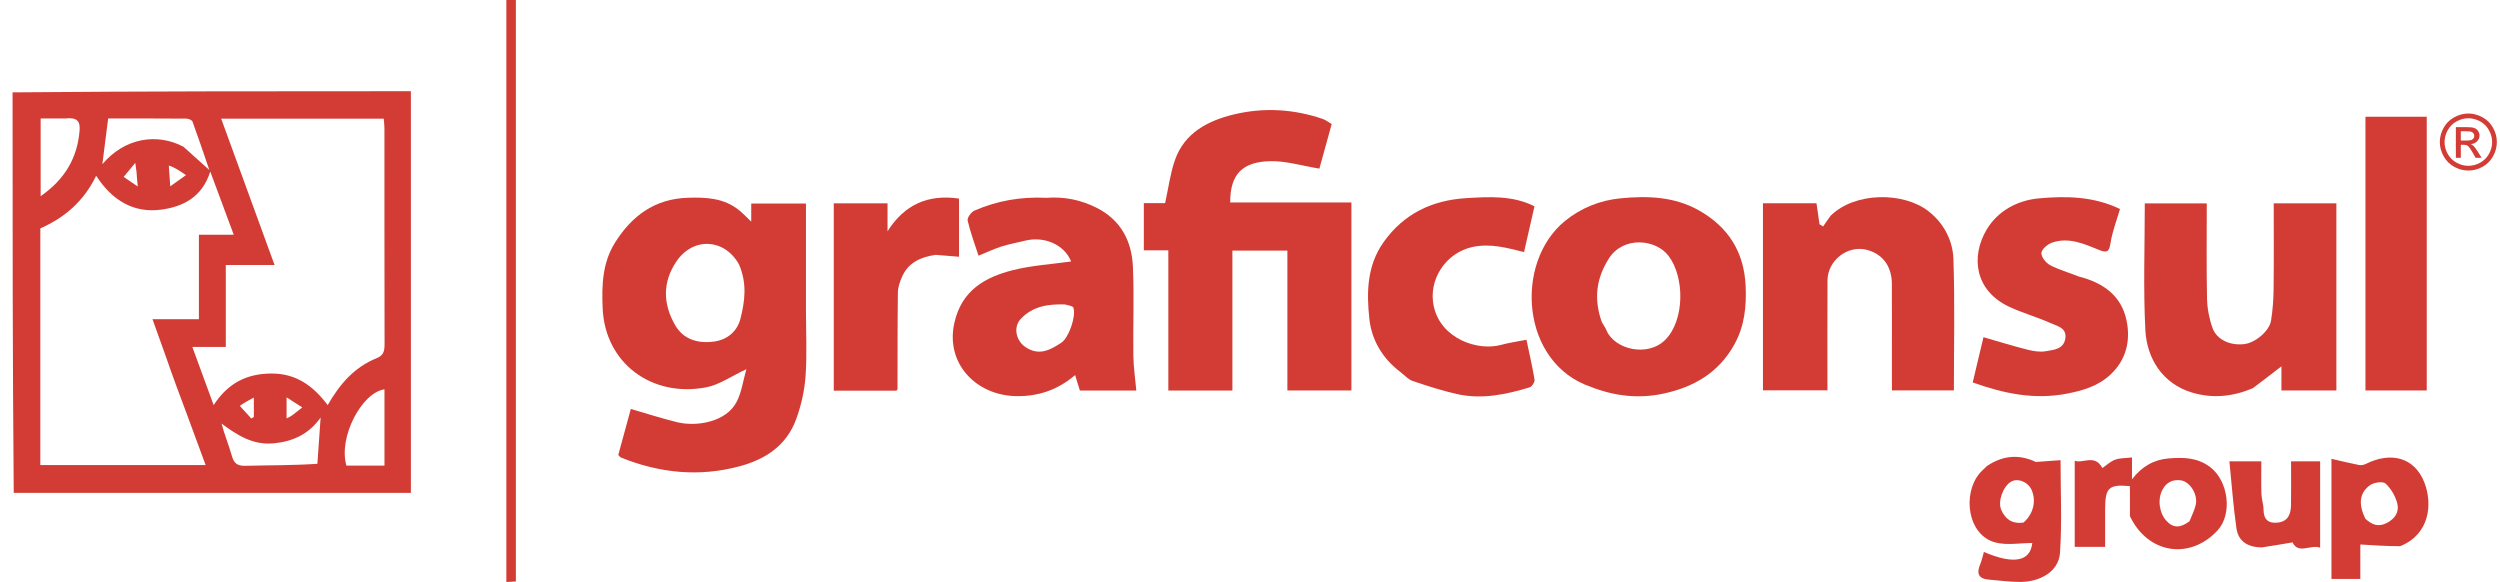 <svg width="189" height="44" viewBox="0 0 189 44" fill="none" xmlns="http://www.w3.org/2000/svg">
<path d="M0.95 6.983C10.967 6.895 20.984 6.895 31.064 6.895C31.064 17.005 31.064 27.092 31.064 37.26C21.081 37.26 11.103 37.26 1.038 37.26C0.95 27.197 0.95 17.134 0.95 6.983ZM12.571 27.044C12.239 26.116 11.907 25.188 11.529 24.133C12.761 24.133 13.864 24.133 15.037 24.133C15.037 21.96 15.037 19.884 15.037 17.747C15.938 17.747 16.767 17.747 17.671 17.747C17.074 16.139 16.507 14.614 15.896 12.968C15.287 14.916 13.818 15.628 12.198 15.848C10.131 16.128 8.49 15.176 7.27 13.286C6.33 15.228 4.88 16.457 3.049 17.267C3.049 23.216 3.049 29.17 3.049 35.161C7.219 35.161 11.353 35.161 15.547 35.161C15.047 33.805 14.562 32.479 14.069 31.157C13.576 29.835 13.075 28.516 12.571 27.044ZM17.07 21.988C17.07 23.381 17.07 24.774 17.07 26.227C16.194 26.227 15.427 26.227 14.539 26.227C15.086 27.72 15.599 29.116 16.152 30.624C17.242 28.956 18.655 28.244 20.532 28.238C22.415 28.233 23.695 29.197 24.774 30.626C25.712 28.983 26.834 27.736 28.482 27.076C29.032 26.855 29.074 26.482 29.073 25.986C29.061 20.553 29.066 15.119 29.063 9.686C29.063 9.45 29.029 9.213 29.01 8.97C24.887 8.97 20.831 8.97 16.72 8.97C18.056 12.633 19.381 16.265 20.756 20.032C19.436 20.032 18.27 20.032 17.07 20.032C17.07 20.686 17.07 21.244 17.07 21.988ZM13.866 11.091C14.493 11.654 15.119 12.217 15.826 12.853C15.396 11.597 14.992 10.389 14.554 9.194C14.51 9.075 14.254 8.969 14.095 8.968C12.107 8.952 10.119 8.958 8.177 8.958C8.027 10.134 7.889 11.218 7.737 12.416C9.423 10.416 11.867 10.04 13.866 11.091ZM23.994 35.064C24.073 33.928 24.153 32.792 24.239 31.565C23.358 32.821 22.133 33.386 20.662 33.519C19.118 33.658 17.925 32.896 16.747 32.02C16.976 32.887 17.302 33.654 17.524 34.45C17.681 35.013 17.927 35.23 18.536 35.214C20.311 35.167 22.087 35.191 23.994 35.064ZM27.84 35.198C28.232 35.198 28.625 35.198 29.066 35.198C29.066 33.49 29.066 31.879 29.066 30.268C29.066 29.991 29.066 29.715 29.066 29.431C27.354 29.675 25.567 33.046 26.188 35.198C26.67 35.198 27.163 35.198 27.84 35.198ZM4.942 8.957C4.303 8.957 3.663 8.957 3.073 8.957C3.073 10.974 3.073 12.857 3.073 14.831C4.882 13.573 5.854 11.96 6.018 9.853C6.073 9.152 5.816 8.856 4.942 8.957ZM12.762 12.516C12.796 13.012 12.831 13.508 12.871 14.085C13.252 13.815 13.582 13.581 14.061 13.241C13.577 12.909 13.192 12.645 12.762 12.516ZM18.128 30.682C18.419 31.002 18.71 31.321 19.001 31.641C19.065 31.602 19.128 31.563 19.191 31.524C19.191 31.066 19.191 30.608 19.191 30.053C18.829 30.248 18.523 30.413 18.128 30.682ZM10.322 13.011C10.3 12.849 10.278 12.686 10.227 12.314C9.874 12.74 9.648 13.013 9.35 13.372C9.669 13.591 10.01 13.824 10.415 14.101C10.374 13.693 10.348 13.428 10.322 13.011ZM22.113 31.382C22.329 31.212 22.545 31.042 22.853 30.801C22.374 30.493 22.038 30.277 21.666 30.037C21.666 30.691 21.666 31.137 21.666 31.635C21.769 31.585 21.887 31.528 22.113 31.382Z" fill="#D23C35"/>
<path d="M60.93 23.39C60.93 25.138 61.017 26.798 60.9 28.445C60.822 29.541 60.568 30.659 60.189 31.693C59.472 33.652 57.92 34.706 55.944 35.242C52.868 36.075 49.887 35.771 46.962 34.597C46.882 34.565 46.825 34.477 46.74 34.4C47.06 33.227 47.38 32.055 47.69 30.918C48.889 31.264 50.028 31.632 51.187 31.918C52.621 32.272 54.895 31.936 55.7 30.36C56.068 29.64 56.176 28.788 56.427 27.91C55.281 28.444 54.39 29.085 53.412 29.277C49.309 30.08 45.735 27.482 45.56 23.296C45.488 21.572 45.536 19.873 46.495 18.343C47.768 16.311 49.5 15.036 51.982 14.951C53.375 14.904 54.734 14.967 55.881 15.897C56.195 16.152 56.473 16.453 56.793 16.757C56.793 16.306 56.793 15.877 56.793 15.389C58.235 15.389 59.651 15.389 60.93 15.389C60.93 18.035 60.93 20.665 60.93 23.39ZM55.867 19.987C54.763 18.012 52.385 17.908 51.131 19.774C50.067 21.358 50.129 22.997 51.037 24.575C51.663 25.665 52.767 25.991 53.988 25.821C55.026 25.677 55.749 25.02 55.986 24.066C56.308 22.775 56.495 21.43 55.867 19.987Z" fill="#D23C35"/>
<path d="M93.169 21.143C93.169 23.98 93.169 26.725 93.169 29.522C91.553 29.522 89.977 29.522 88.326 29.522C88.326 26.021 88.326 22.508 88.326 18.923C87.678 18.923 87.101 18.923 86.473 18.923C86.473 17.712 86.473 16.573 86.473 15.359C87.041 15.359 87.618 15.359 88.082 15.359C88.336 14.209 88.471 13.122 88.822 12.11C89.546 10.02 91.356 9.114 93.294 8.648C95.518 8.114 97.794 8.237 99.992 8.989C100.216 9.066 100.411 9.225 100.676 9.379C100.349 10.564 100.026 11.736 99.746 12.748C98.421 12.534 97.202 12.152 95.994 12.185C93.932 12.242 92.99 13.173 93.004 15.306C96.021 15.306 99.04 15.306 102.166 15.306C102.166 17.73 102.166 20.091 102.166 22.452C102.166 24.79 102.166 27.129 102.166 29.521C100.552 29.521 98.976 29.521 97.326 29.521C97.326 26.023 97.326 22.51 97.326 18.945C95.927 18.945 94.601 18.945 93.169 18.945C93.169 19.636 93.169 20.343 93.169 21.143Z" fill="#D23C35"/>
<path d="M120.311 29.263C114.942 27.472 114.465 19.838 118.308 16.709C119.538 15.707 120.989 15.139 122.516 14.992C124.527 14.797 126.561 14.854 128.413 15.892C130.658 17.149 131.856 19.049 131.97 21.627C132.039 23.172 131.89 24.653 131.112 26.052C129.926 28.183 128.048 29.265 125.759 29.757C123.924 30.151 122.122 29.966 120.311 29.263ZM121.1 24.358C121.221 24.568 121.366 24.767 121.458 24.989C122.048 26.405 124.569 27.043 125.914 25.671C127.355 24.2 127.375 20.972 126.145 19.348C125.167 18.055 122.702 17.842 121.625 19.551C120.692 21.033 120.462 22.561 121.1 24.358Z" fill="#D23C35"/>
<path d="M138.397 16.307C140.247 14.494 143.91 14.497 145.799 15.973C146.944 16.867 147.631 18.17 147.678 19.583C147.789 22.869 147.714 26.161 147.714 29.514C146.303 29.514 144.728 29.514 143.028 29.514C143.028 28.571 143.028 27.586 143.028 26.602C143.028 24.885 143.036 23.169 143.025 21.452C143.017 20.117 142.319 19.191 141.12 18.885C139.677 18.517 138.168 19.682 138.159 21.208C138.143 23.954 138.154 26.699 138.154 29.51C136.564 29.51 134.989 29.51 133.279 29.51C133.279 24.842 133.279 20.122 133.279 15.368C134.539 15.368 135.932 15.368 137.327 15.368C137.404 15.91 137.48 16.433 137.555 16.957C137.646 17.011 137.737 17.066 137.828 17.121C138.001 16.865 138.174 16.609 138.397 16.307Z" fill="#D23C35"/>
<path d="M79.107 14.955C80.504 14.853 81.733 15.121 82.9 15.707C84.739 16.63 85.564 18.227 85.649 20.173C85.747 22.416 85.651 24.667 85.682 26.914C85.694 27.766 85.824 28.616 85.906 29.526C84.426 29.526 83.035 29.526 81.641 29.526C81.532 29.175 81.421 28.815 81.278 28.357C79.94 29.502 78.443 29.984 76.786 29.947C73.794 29.878 71.46 27.484 72.15 24.409C72.701 21.953 74.457 20.956 76.589 20.42C78.013 20.063 79.504 19.976 80.978 19.767C80.459 18.486 78.94 17.827 77.472 18.201C76.889 18.35 76.292 18.449 75.72 18.632C75.153 18.813 74.611 19.071 73.976 19.329C73.682 18.417 73.356 17.556 73.154 16.667C73.107 16.46 73.427 16.025 73.675 15.918C75.373 15.182 77.16 14.858 79.107 14.955ZM80.499 23.015C79.251 22.981 78.065 23.139 77.158 24.125C76.594 24.738 76.809 25.743 77.5 26.221C78.536 26.938 79.393 26.467 80.24 25.906C80.808 25.529 81.362 23.901 81.151 23.263C81.111 23.141 80.838 23.096 80.499 23.015Z" fill="#D23C35"/>
<path d="M170.31 29.35C168.766 29.999 167.256 30.139 165.708 29.674C163.495 29.011 162.299 27.104 162.189 24.962C162.026 21.791 162.146 18.604 162.146 15.377C163.713 15.377 165.226 15.377 166.832 15.377C166.832 17.779 166.801 20.174 166.851 22.567C166.867 23.312 167.013 24.084 167.263 24.786C167.586 25.691 168.613 26.145 169.675 26.013C170.5 25.912 171.565 25.03 171.691 24.237C171.816 23.454 171.875 22.654 171.884 21.86C171.91 19.712 171.893 17.564 171.893 15.373C173.468 15.373 174.981 15.373 176.63 15.373C176.63 20.083 176.63 24.773 176.63 29.519C175.357 29.519 173.966 29.519 172.476 29.519C172.476 28.948 172.476 28.346 172.476 27.696C171.718 28.281 171.047 28.798 170.31 29.35Z" fill="#D23C35"/>
<path d="M157.147 20.902C159.003 21.373 160.371 22.346 160.764 24.212C161.086 25.74 160.75 27.203 159.547 28.323C158.61 29.196 157.432 29.54 156.195 29.772C153.807 30.219 151.536 29.772 149.137 28.912C149.403 27.793 149.678 26.636 149.95 25.492C151.116 25.827 152.195 26.162 153.289 26.438C153.729 26.549 154.218 26.629 154.654 26.553C155.243 26.45 155.987 26.413 156.133 25.625C156.29 24.776 155.507 24.647 154.997 24.416C153.987 23.961 152.905 23.664 151.902 23.196C149.287 21.975 148.978 19.397 150.19 17.359C151.036 15.936 152.52 15.147 154.13 14.997C156.198 14.806 158.299 14.844 160.271 15.802C160.02 16.673 159.682 17.52 159.552 18.398C159.448 19.102 159.23 19.112 158.669 18.885C157.531 18.424 156.371 17.903 155.113 18.352C154.783 18.47 154.342 18.854 154.33 19.131C154.317 19.436 154.677 19.883 154.99 20.047C155.648 20.394 156.382 20.596 157.147 20.902Z" fill="#D23C35"/>
<path d="M105.863 28.119C104.49 27.08 103.699 25.689 103.526 24.124C103.306 22.125 103.334 20.091 104.598 18.307C106.133 16.139 108.295 15.133 110.85 14.979C112.58 14.876 114.355 14.763 116.006 15.596C115.745 16.741 115.486 17.878 115.217 19.057C113.945 18.747 112.713 18.381 111.334 18.669C109.314 19.092 107.939 21.149 108.397 23.18C108.951 25.633 111.735 26.553 113.477 26.074C114.084 25.907 114.714 25.823 115.4 25.687C115.604 26.656 115.842 27.672 116.012 28.7C116.041 28.876 115.816 29.23 115.642 29.283C113.85 29.829 112.022 30.211 110.15 29.791C109.015 29.537 107.902 29.174 106.798 28.802C106.469 28.691 106.206 28.384 105.863 28.119Z" fill="#D23C35"/>
<path d="M178.828 19.266C178.828 15.741 178.828 12.309 178.828 8.824C180.381 8.824 181.894 8.824 183.461 8.824C183.461 15.696 183.461 22.582 183.461 29.521C181.962 29.521 180.449 29.521 178.828 29.521C178.828 26.143 178.828 22.751 178.828 19.266Z" fill="#D23C35"/>
<path d="M70.733 19.266C69.575 19.432 68.667 19.867 68.2 20.914C68.032 21.29 67.885 21.713 67.88 22.116C67.847 24.551 67.858 26.987 67.852 29.422C67.852 29.446 67.817 29.469 67.766 29.534C66.224 29.534 64.649 29.534 63.033 29.534C63.033 24.811 63.033 20.114 63.033 15.373C64.379 15.373 65.705 15.373 67.098 15.373C67.098 16.087 67.098 16.787 67.098 17.486C68.371 15.468 70.149 14.672 72.502 15.012C72.502 16.482 72.502 17.959 72.502 19.41C71.908 19.359 71.362 19.313 70.733 19.266Z" fill="#D23C35"/>
<path d="M161.023 39.022C161.022 38.214 161.022 37.487 161.022 36.752C159.43 36.604 159.147 36.856 159.147 38.511C159.147 39.441 159.147 40.371 159.147 41.342C158.383 41.342 157.683 41.342 156.848 41.342C156.848 39.193 156.848 37.064 156.848 34.833C157.455 35.069 158.362 34.299 158.941 35.384C159.25 35.173 159.545 34.886 159.899 34.755C160.26 34.621 160.679 34.642 161.178 34.582C161.178 35.174 161.178 35.706 161.178 36.238C161.911 35.265 162.848 34.743 163.96 34.656C165.049 34.572 166.124 34.57 167.107 35.327C168.458 36.367 168.801 38.858 167.641 40.106C165.554 42.354 162.374 41.872 161.023 39.022ZM165.525 39.408C165.686 38.994 165.9 38.593 165.998 38.164C166.18 37.365 165.543 36.406 164.878 36.314C164.238 36.225 163.783 36.477 163.496 36.998C163.081 37.748 163.25 38.79 163.772 39.364C164.292 39.938 164.83 39.929 165.525 39.408Z" fill="#D23C35"/>
<path d="M150.218 35.226C151.49 34.38 152.707 34.356 153.906 34.924C154.554 34.877 155.201 34.831 155.778 34.789C155.778 37.165 155.891 39.478 155.738 41.773C155.638 43.274 154.157 43.985 152.75 43.995C151.959 44.002 151.166 43.881 150.374 43.821C149.566 43.76 149.407 43.35 149.708 42.648C149.831 42.36 149.889 42.044 149.982 41.726C152.28 42.718 153.504 42.417 153.639 41.051C152.718 41.051 151.737 41.239 150.863 41.013C148.737 40.465 148.351 37.365 149.64 35.805C149.798 35.614 149.988 35.449 150.218 35.226ZM152.976 39.505C153.711 38.874 153.96 37.887 153.594 37.048C153.323 36.427 152.529 36.112 152.019 36.424C151.445 36.775 151 37.904 151.303 38.568C151.574 39.16 152.039 39.642 152.976 39.505Z" fill="#D23C35"/>
<path d="M181.446 41.293C180.415 41.289 179.437 41.227 178.441 41.163C178.441 41.848 178.441 42.781 178.441 43.766C177.715 43.766 177.014 43.766 176.258 43.766C176.258 40.833 176.258 37.883 176.258 34.687C176.97 34.85 177.652 35.018 178.34 35.154C178.501 35.185 178.704 35.148 178.853 35.074C180.773 34.116 182.543 34.587 183.281 36.473C183.923 38.113 183.681 40.405 181.446 41.293ZM178.818 39.211C179.295 39.655 179.786 39.88 180.451 39.533C181.084 39.202 181.396 38.676 181.234 38.053C181.09 37.504 180.761 36.934 180.347 36.555C180.147 36.372 179.464 36.469 179.174 36.679C178.309 37.304 178.326 38.194 178.818 39.211Z" fill="#D23C35"/>
<path d="M39 1.106C39 15.427 39 29.657 39 43.96C38.751 43.974 38.532 43.986 38.281 44C38.281 29.295 38.281 14.667 38.281 0C38.513 0 38.715 0 39 0C39 0.344 39 0.679 39 1.106Z" fill="#D23C35"/>
<path d="M170.995 41.384C169.932 41.378 169.218 40.922 169.077 39.953C168.836 38.294 168.719 36.616 168.543 34.876C169.448 34.876 170.149 34.876 170.956 34.876C170.956 35.691 170.938 36.523 170.964 37.352C170.976 37.74 171.123 38.126 171.123 38.512C171.122 39.283 171.498 39.595 172.225 39.505C172.991 39.409 173.19 38.844 173.2 38.189C173.218 37.102 173.205 36.014 173.205 34.875C173.948 34.875 174.648 34.875 175.402 34.875C175.402 37.001 175.402 39.137 175.402 41.403C174.686 41.136 173.771 41.934 173.314 41.005C172.531 41.137 171.805 41.261 170.995 41.384Z" fill="#D23C35"/>
<path d="M186.608 8.582C186.97 8.582 187.324 8.675 187.668 8.862C188.013 9.047 188.282 9.313 188.474 9.659C188.666 10.004 188.762 10.364 188.762 10.739C188.762 11.111 188.667 11.468 188.477 11.81C188.288 12.153 188.023 12.42 187.68 12.61C187.339 12.799 186.982 12.893 186.608 12.893C186.235 12.893 185.877 12.799 185.534 12.61C185.193 12.42 184.928 12.153 184.737 11.81C184.547 11.468 184.451 11.111 184.451 10.739C184.451 10.364 184.548 10.004 184.74 9.659C184.934 9.313 185.204 9.047 185.548 8.862C185.893 8.675 186.247 8.582 186.608 8.582ZM186.608 8.939C186.306 8.939 186.01 9.017 185.723 9.173C185.437 9.328 185.213 9.55 185.051 9.839C184.889 10.127 184.809 10.427 184.809 10.739C184.809 11.05 184.888 11.348 185.046 11.633C185.206 11.917 185.428 12.139 185.714 12.299C186 12.457 186.298 12.536 186.608 12.536C186.919 12.536 187.217 12.457 187.503 12.299C187.788 12.139 188.01 11.917 188.168 11.633C188.326 11.348 188.405 11.05 188.405 10.739C188.405 10.427 188.324 10.127 188.163 9.839C188.003 9.55 187.779 9.328 187.491 9.173C187.204 9.017 186.909 8.939 186.608 8.939ZM185.663 11.93V9.611H186.46C186.732 9.611 186.929 9.632 187.051 9.676C187.173 9.718 187.27 9.792 187.343 9.899C187.415 10.006 187.451 10.119 187.451 10.239C187.451 10.409 187.39 10.556 187.268 10.682C187.148 10.808 186.988 10.878 186.788 10.893C186.87 10.928 186.936 10.969 186.985 11.016C187.079 11.108 187.193 11.261 187.328 11.476L187.611 11.93H187.154L186.948 11.565C186.786 11.277 186.656 11.097 186.557 11.025C186.488 10.971 186.388 10.945 186.257 10.945H186.037V11.93H185.663ZM186.037 10.625H186.491C186.708 10.625 186.856 10.592 186.934 10.528C187.014 10.463 187.054 10.377 187.054 10.271C187.054 10.202 187.035 10.141 186.997 10.088C186.959 10.032 186.905 9.992 186.837 9.965C186.77 9.938 186.646 9.925 186.463 9.925H186.037V10.625Z" fill="#D23C35"/>
</svg>

